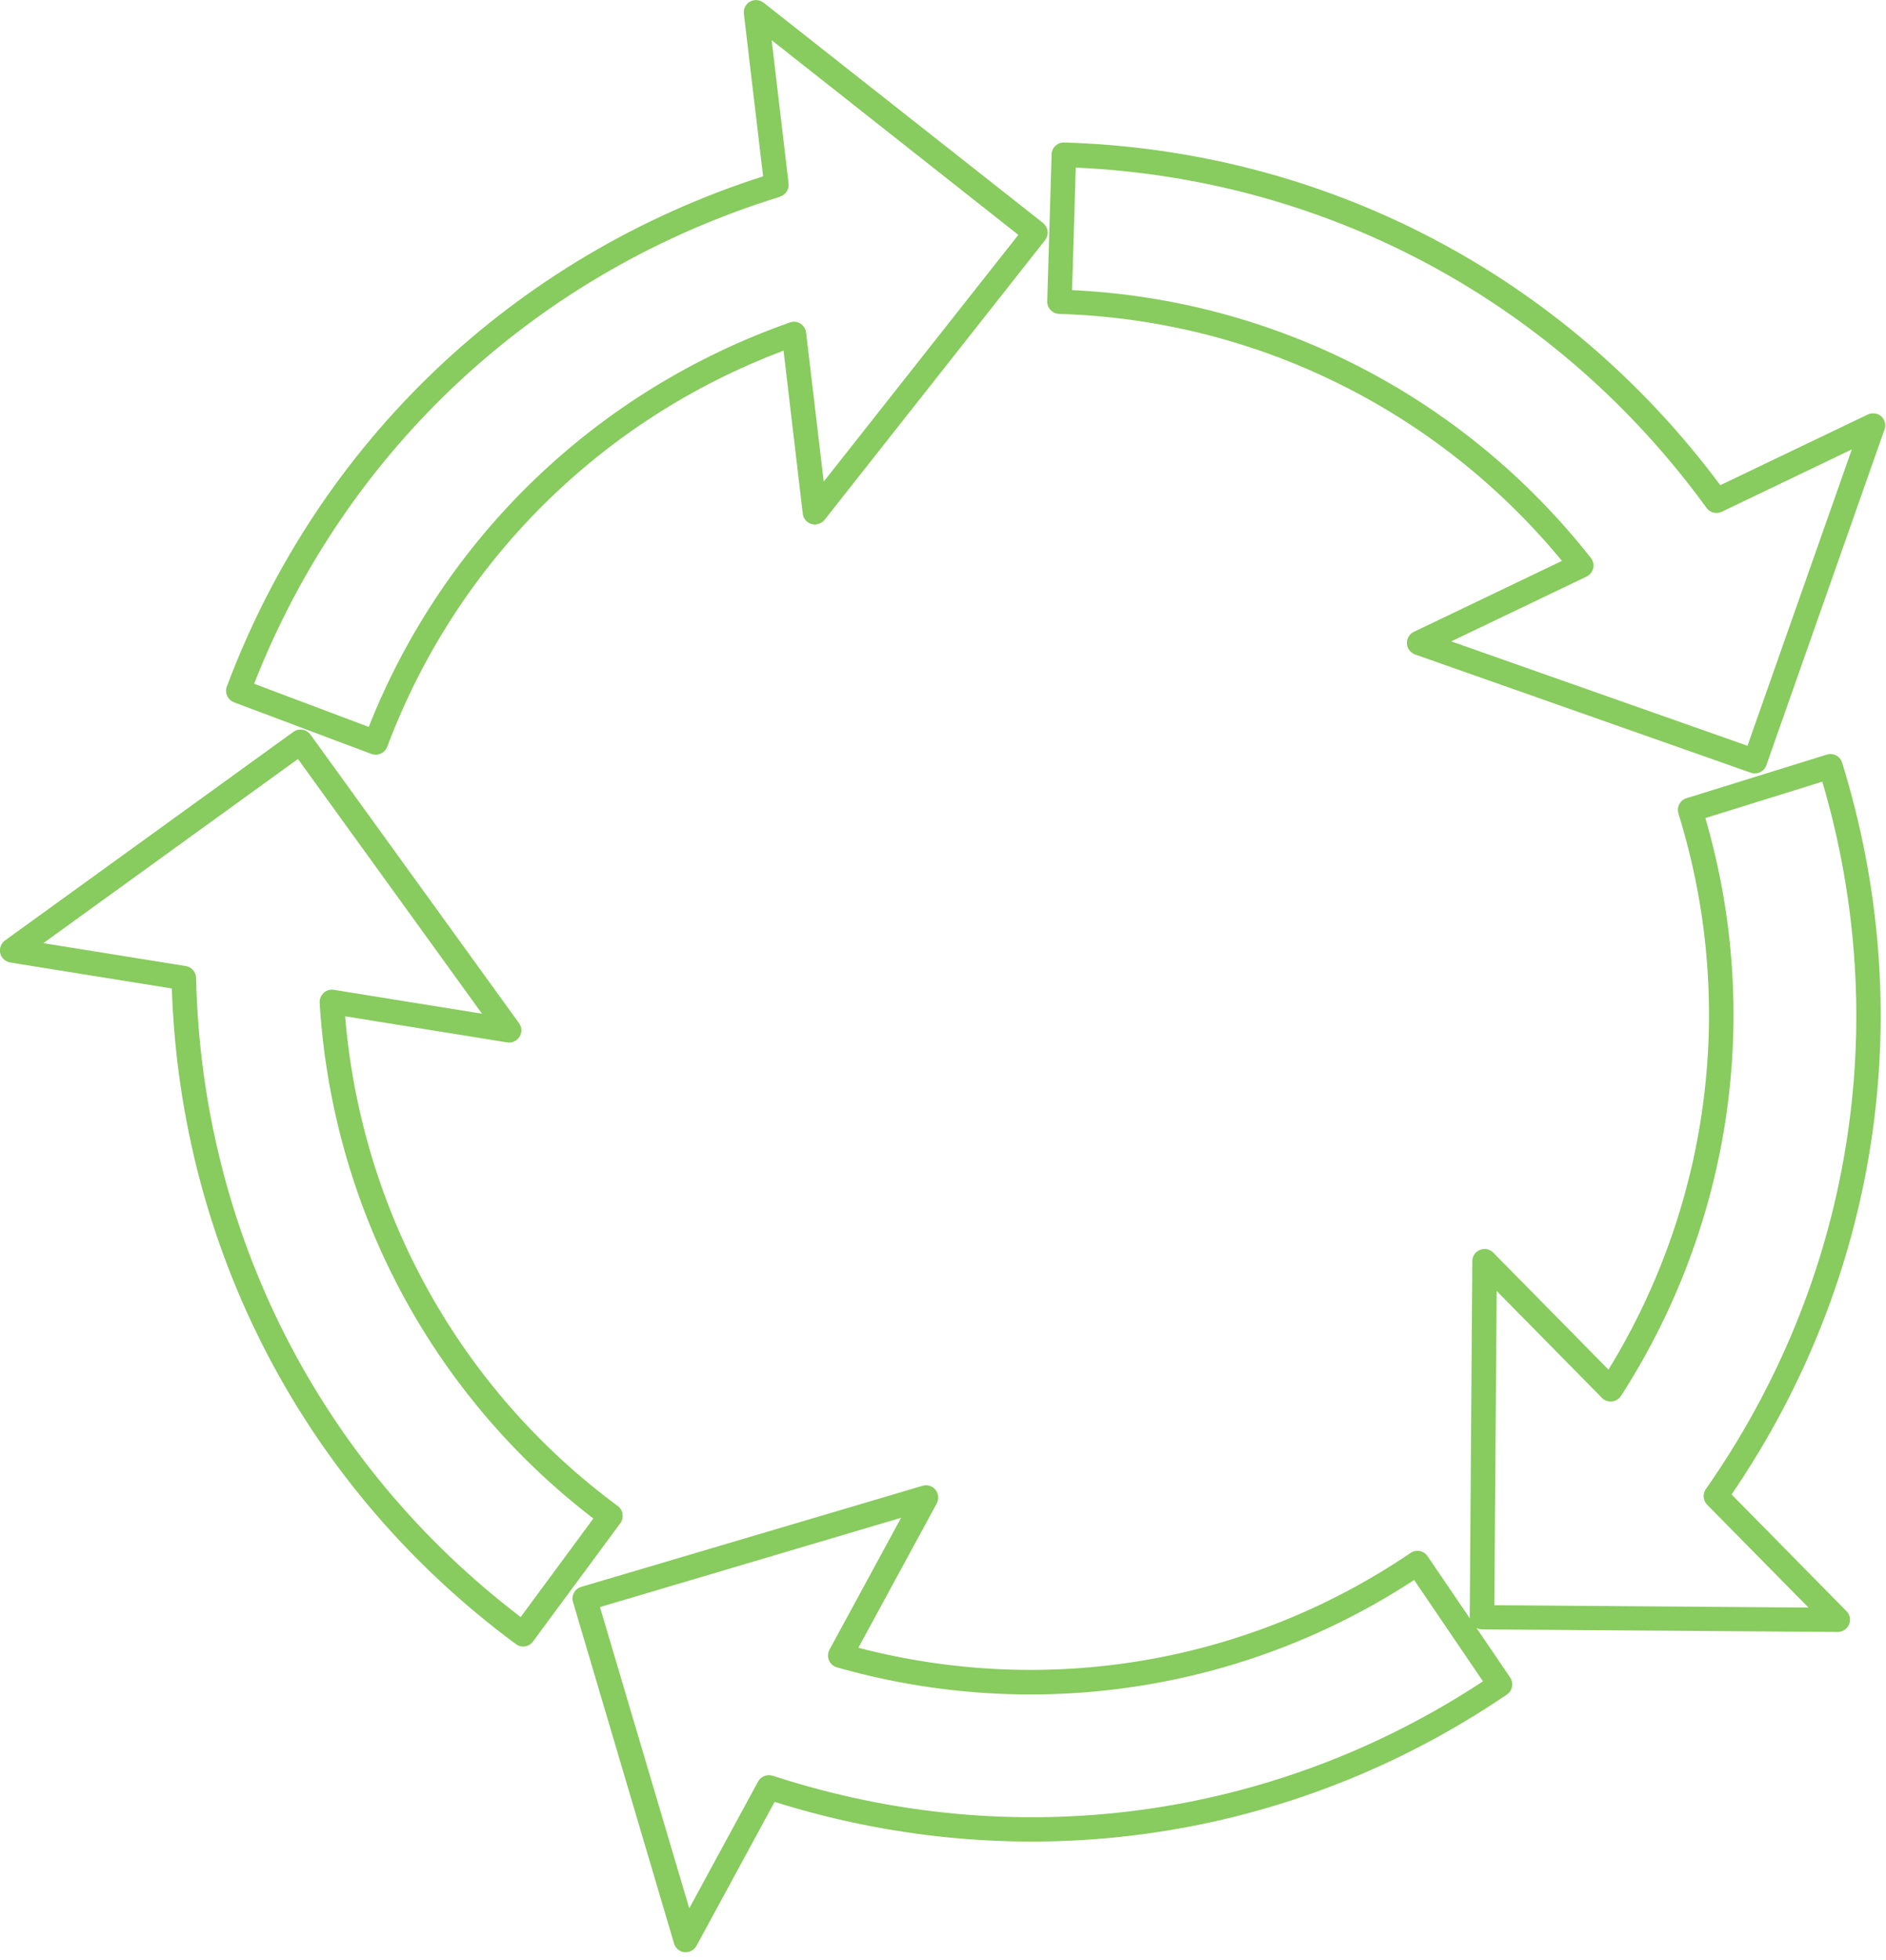 <svg width="154" height="160" viewBox="0 0 154 160" fill="none" xmlns="http://www.w3.org/2000/svg">
<g clip-path="url(#clip0_2124_1076)">
<path d="M153.62 33.99C153.32 33.72 152.88 33.66 152.52 33.83L140.47 39.6C127.7 22.45 108.23 12.27 86.9 11.63C86.59 11.63 86.38 11.72 86.18 11.9C85.99 12.08 85.87 12.33 85.87 12.6L85.51 24.59C85.49 25.14 85.93 25.6 86.48 25.62C102.46 26.1 117.36 33.43 127.54 45.78L115.45 51.57C115.09 51.74 114.86 52.12 114.88 52.53C114.9 52.93 115.17 53.28 115.55 53.42L142.96 63.07C143.07 63.11 143.18 63.13 143.29 63.13C143.7 63.13 144.09 62.87 144.23 62.46L153.88 35.05C154.01 34.67 153.91 34.24 153.6 33.97L153.62 33.99ZM142.69 60.87L118.5 52.35L129.55 47.06C129.82 46.93 130.02 46.68 130.09 46.39C130.16 46.09 130.09 45.78 129.9 45.54C119.55 32.39 104.15 24.46 87.54 23.68L87.84 13.68C108.42 14.6 127.15 24.68 139.35 41.46C139.63 41.85 140.16 41.98 140.59 41.77L151.21 36.68L142.69 60.87Z" fill="#88CB5E"/>
<path d="M150.42 62.25C150.34 62 150.17 61.79 149.93 61.66C149.7 61.54 149.42 61.51 149.17 61.59L137.71 65.15C137.18 65.31 136.89 65.87 137.05 66.4C141.8 81.67 139.71 98.14 131.34 111.79L121.93 102.24C121.65 101.95 121.22 101.86 120.84 102.02C120.46 102.17 120.22 102.53 120.22 102.94L120.01 132C120.01 132 120.03 132.07 120.03 132.11L116.57 127.02C116.26 126.56 115.64 126.44 115.18 126.75C101.95 135.73 85.59 138.53 70.09 134.49L76.49 122.71C76.68 122.35 76.64 121.92 76.39 121.6C76.14 121.28 75.72 121.16 75.33 121.27L47.46 129.52C46.93 129.68 46.63 130.23 46.79 130.76L55.04 158.63C55.16 159.02 55.49 159.3 55.89 159.34C55.93 159.34 55.96 159.34 55.99 159.34C56.35 159.34 56.69 159.14 56.87 158.82L63.25 147.07C83.65 153.47 105.4 150.3 123.04 138.31C123.5 138 123.62 137.38 123.31 136.92L120.56 132.87C120.69 132.94 120.84 132.98 121 132.99L150.06 133.2C150.46 133.2 150.82 132.96 150.98 132.59C151.14 132.22 151.06 131.79 150.77 131.5L141.39 121.98C153.45 104.33 156.74 82.6 150.41 62.23L150.42 62.25ZM63.09 144.94C62.63 144.79 62.13 144.99 61.9 145.41L56.28 155.76L48.99 131.17L73.58 123.88L67.73 134.65C67.59 134.92 67.57 135.23 67.69 135.52C67.81 135.8 68.05 136.01 68.34 136.09C84.43 140.67 101.55 138.06 115.47 128.96L121.09 137.23C103.88 148.56 82.79 151.37 63.08 144.93L63.09 144.94ZM139.4 122.82L147.67 131.21L122.02 131.02L122.21 105.37L130.81 114.1C131.02 114.32 131.33 114.42 131.62 114.39C131.92 114.36 132.19 114.19 132.36 113.94C141.42 99.87 143.91 82.73 139.25 66.77L148.8 63.8C154.63 83.56 151.19 104.55 139.29 121.54C139.01 121.93 139.06 122.47 139.4 122.82Z" fill="#88CB5E"/>
<path d="M50.84 123.58C50.8 123.32 50.66 123.08 50.44 122.92C37.58 113.42 29.51 98.91 28.18 82.95L41.41 85.08C41.82 85.15 42.21 84.96 42.42 84.62C42.63 84.28 42.62 83.84 42.38 83.51L25.35 59.96C25.19 59.75 24.96 59.6 24.7 59.56C24.43 59.52 24.17 59.58 23.95 59.74L0.41 76.76C0.08 77 -0.07 77.41 0.02 77.8C0.11 78.19 0.44 78.49 0.83 78.56L14.03 80.68C14.75 102.05 24.96 121.51 42.12 134.19C42.29 134.32 42.5 134.39 42.71 134.39C42.76 134.39 42.81 134.39 42.86 134.38C43.12 134.34 43.36 134.2 43.52 133.98L50.65 124.33C50.81 124.12 50.87 123.85 50.83 123.59L50.84 123.58ZM42.51 131.98C26.12 119.5 16.47 100.54 16.01 79.81C16 79.33 15.64 78.92 15.17 78.85L3.54 76.98L24.33 61.95L39.36 82.74L27.26 80.79C26.95 80.74 26.65 80.83 26.43 81.04C26.21 81.24 26.09 81.54 26.1 81.84C27.12 98.54 35.25 113.83 48.45 123.94L42.51 131.99V131.98Z" fill="#88CB5E"/>
<path d="M19.1 57.32L30.33 61.54C30.45 61.58 30.56 61.6 30.68 61.6C31.08 61.6 31.47 61.35 31.62 60.95C37.24 45.98 49 34.26 63.98 28.62L65.55 41.93C65.6 42.33 65.88 42.67 66.27 42.77C66.65 42.88 67.08 42.74 67.33 42.43L85.33 19.61C85.49 19.4 85.57 19.14 85.54 18.87C85.51 18.6 85.37 18.37 85.17 18.2L62.35 0.22C62.03 -0.03 61.59 -0.06 61.24 0.13C60.89 0.33 60.69 0.72 60.74 1.12L62.31 14.39C41.95 20.93 26.02 36.06 18.52 56.04C18.43 56.29 18.44 56.56 18.55 56.8C18.66 57.04 18.86 57.23 19.11 57.32H19.1ZM63.69 16.05C64.15 15.91 64.44 15.46 64.39 14.98L63.01 3.28L83.15 19.17L67.26 39.31L65.82 27.14C65.78 26.84 65.61 26.57 65.36 26.41C65.1 26.25 64.79 26.21 64.5 26.32C48.71 31.87 36.23 43.87 30.11 59.33L20.75 55.81C28.27 36.63 43.87 22.17 63.69 16.06V16.05Z" fill="#88CB5E"/>
</g>
<defs>
<clipPath id="clip0_2124_1076">
<rect width="153.96" height="159.36" fill="white"/>
</clipPath>
</defs>
</svg>

